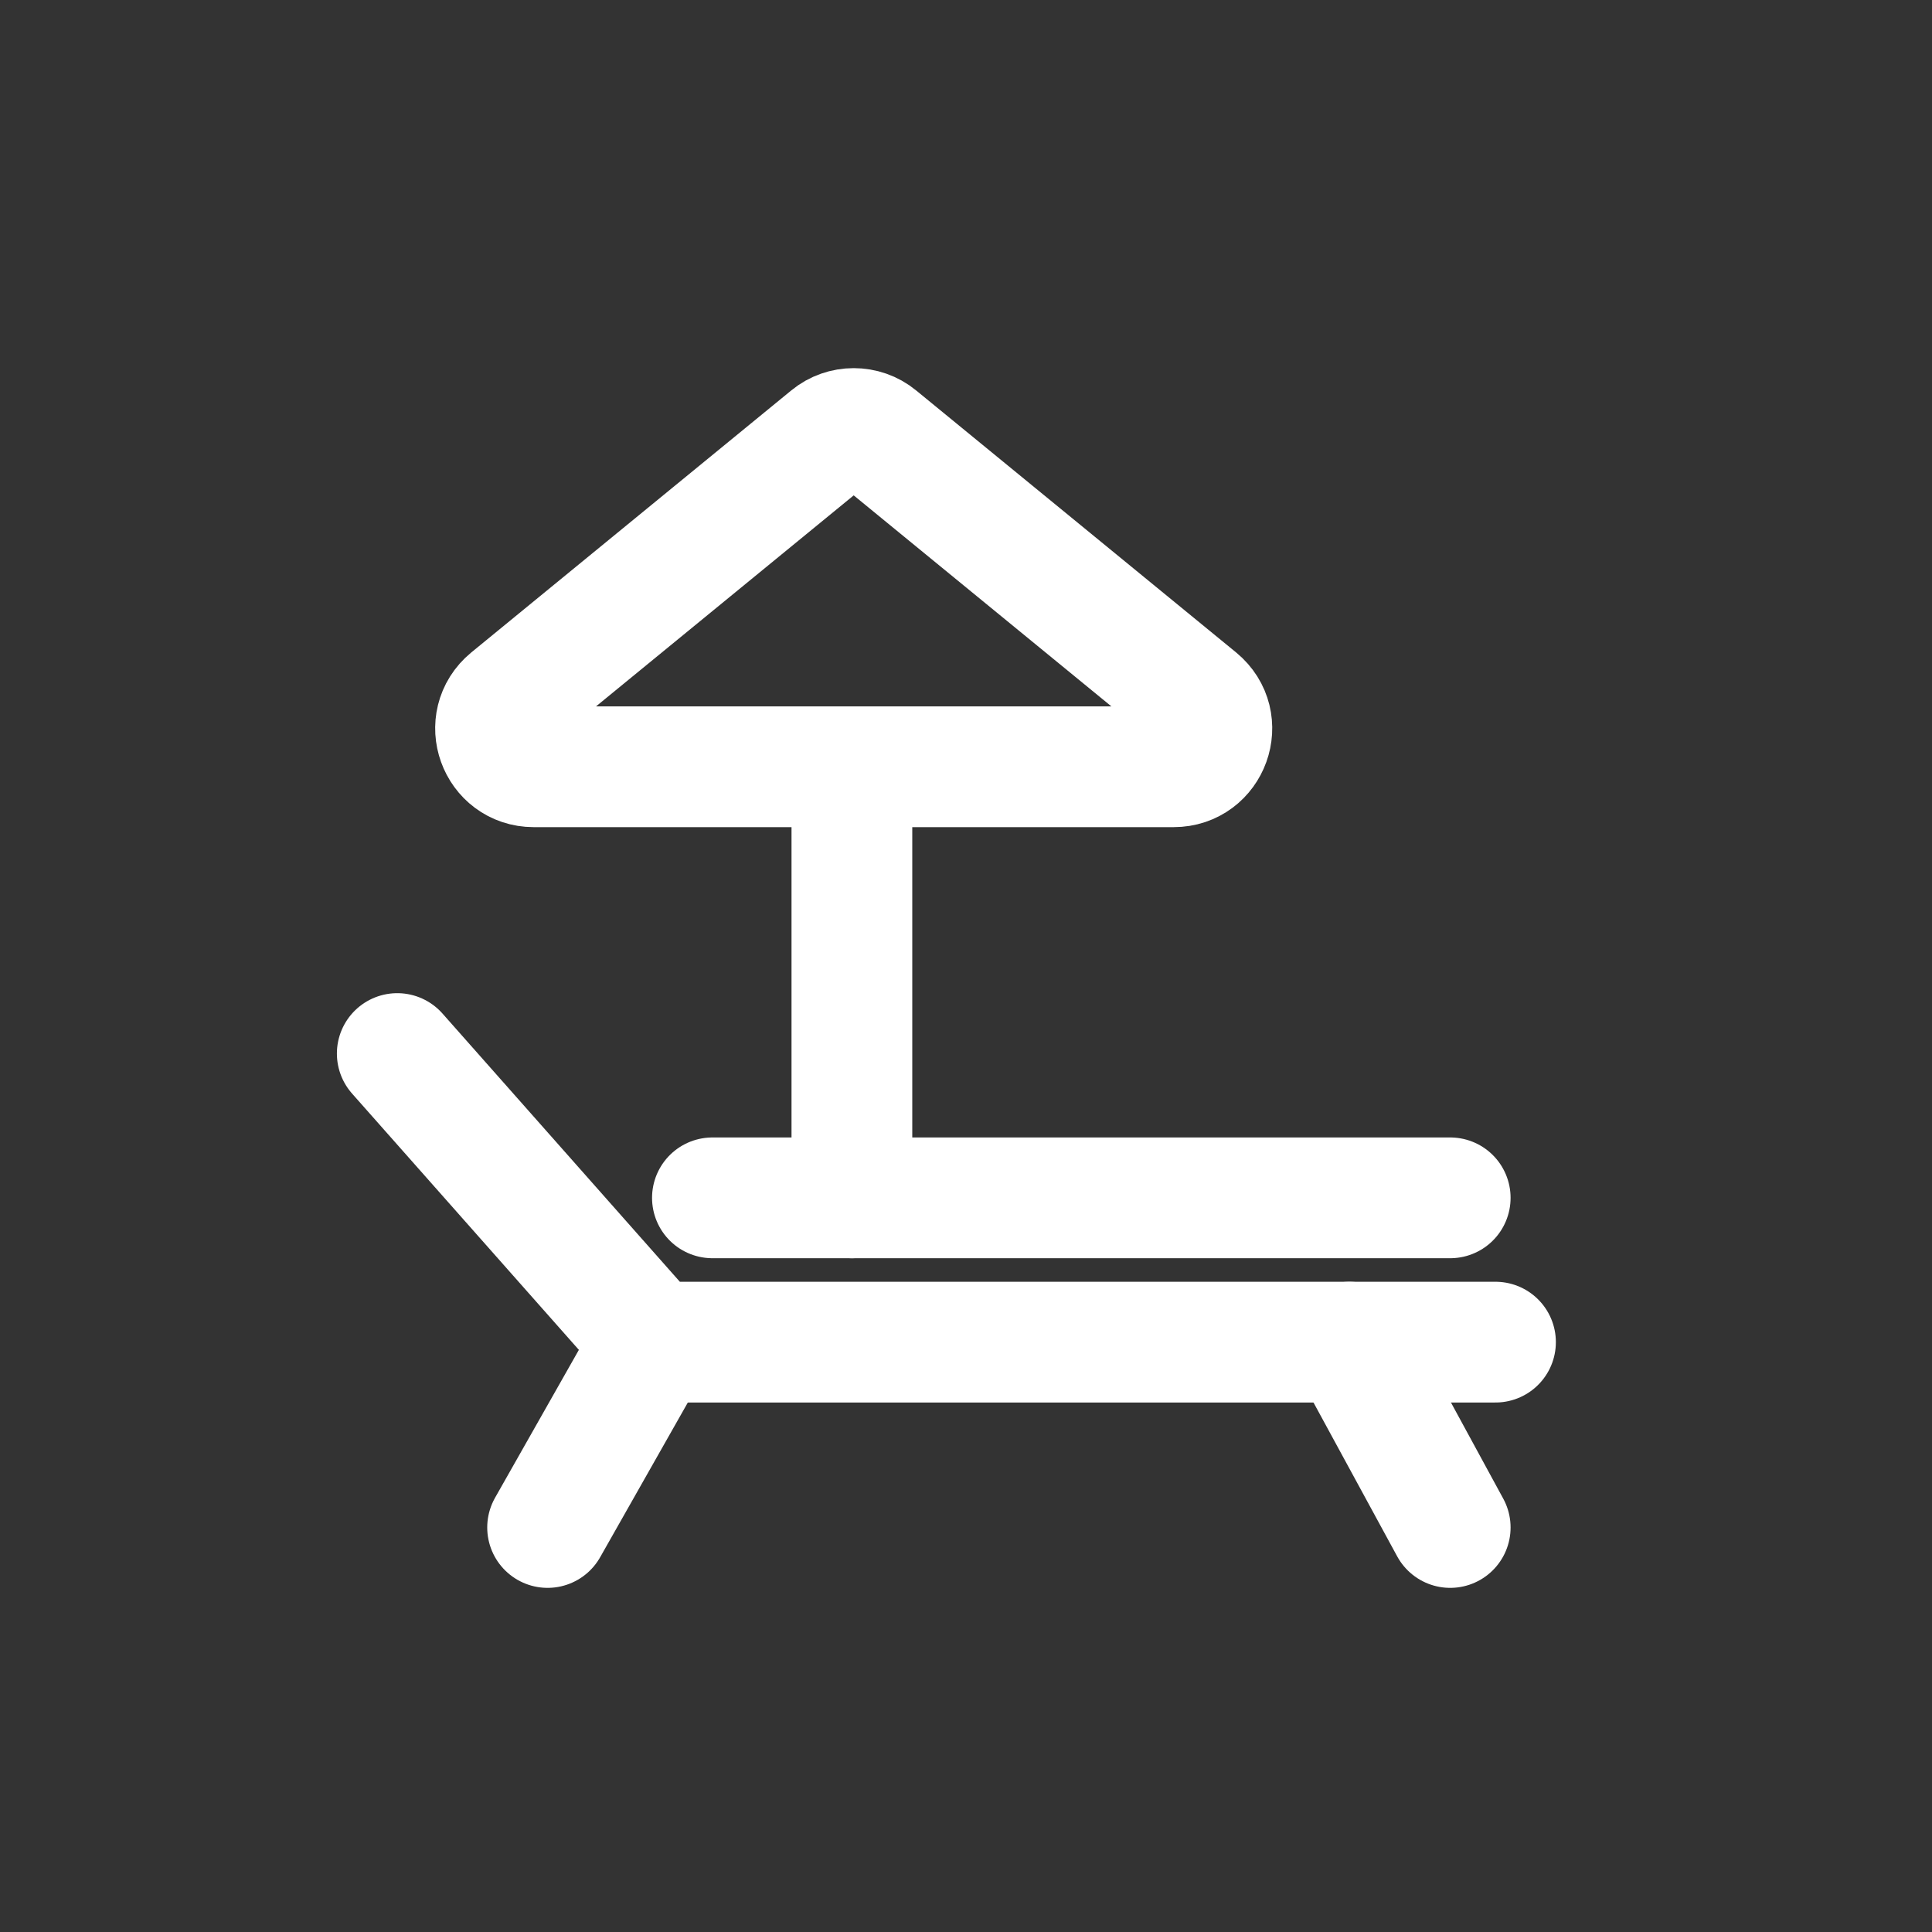<?xml version="1.0" encoding="UTF-8"?>
<svg id="Layer_1" xmlns="http://www.w3.org/2000/svg" viewBox="0 0 32 32">
  <rect x="0" y="0" width="32" height="32" fill="#333333" stroke="none"/>
  <defs>
    <style>
      .cls-1 {
        fill: none;
        stroke: #fff;
        stroke-linecap: round;
        stroke-miterlimit: 10;
        stroke-width: 2px;
      }
    </style>
  </defs>
  <polyline class="cls-1" points="6.58 17.45 10.81 22.23 24.77 22.23"/>
  <line class="cls-1" x1="24.02" y1="25.3" x2="22.35" y2="22.23"/>
  <line class="cls-1" x1="9.07" y1="25.3" x2="10.81" y2="22.23"/>
  <line class="cls-1" x1="14.11" y1="12.93" x2="14.11" y2="19.84"/>
  <path class="cls-1" d="M8.84,12.7h10.6c.59,0,.86-.74.4-1.12l-5.3-4.34c-.23-.19-.57-.19-.8,0l-5.3,4.34c-.46.38-.19,1.12.4,1.12Z"/>
  <line class="cls-1" x1="11.8" y1="19.84" x2="24.02" y2="19.84"/>
</svg>